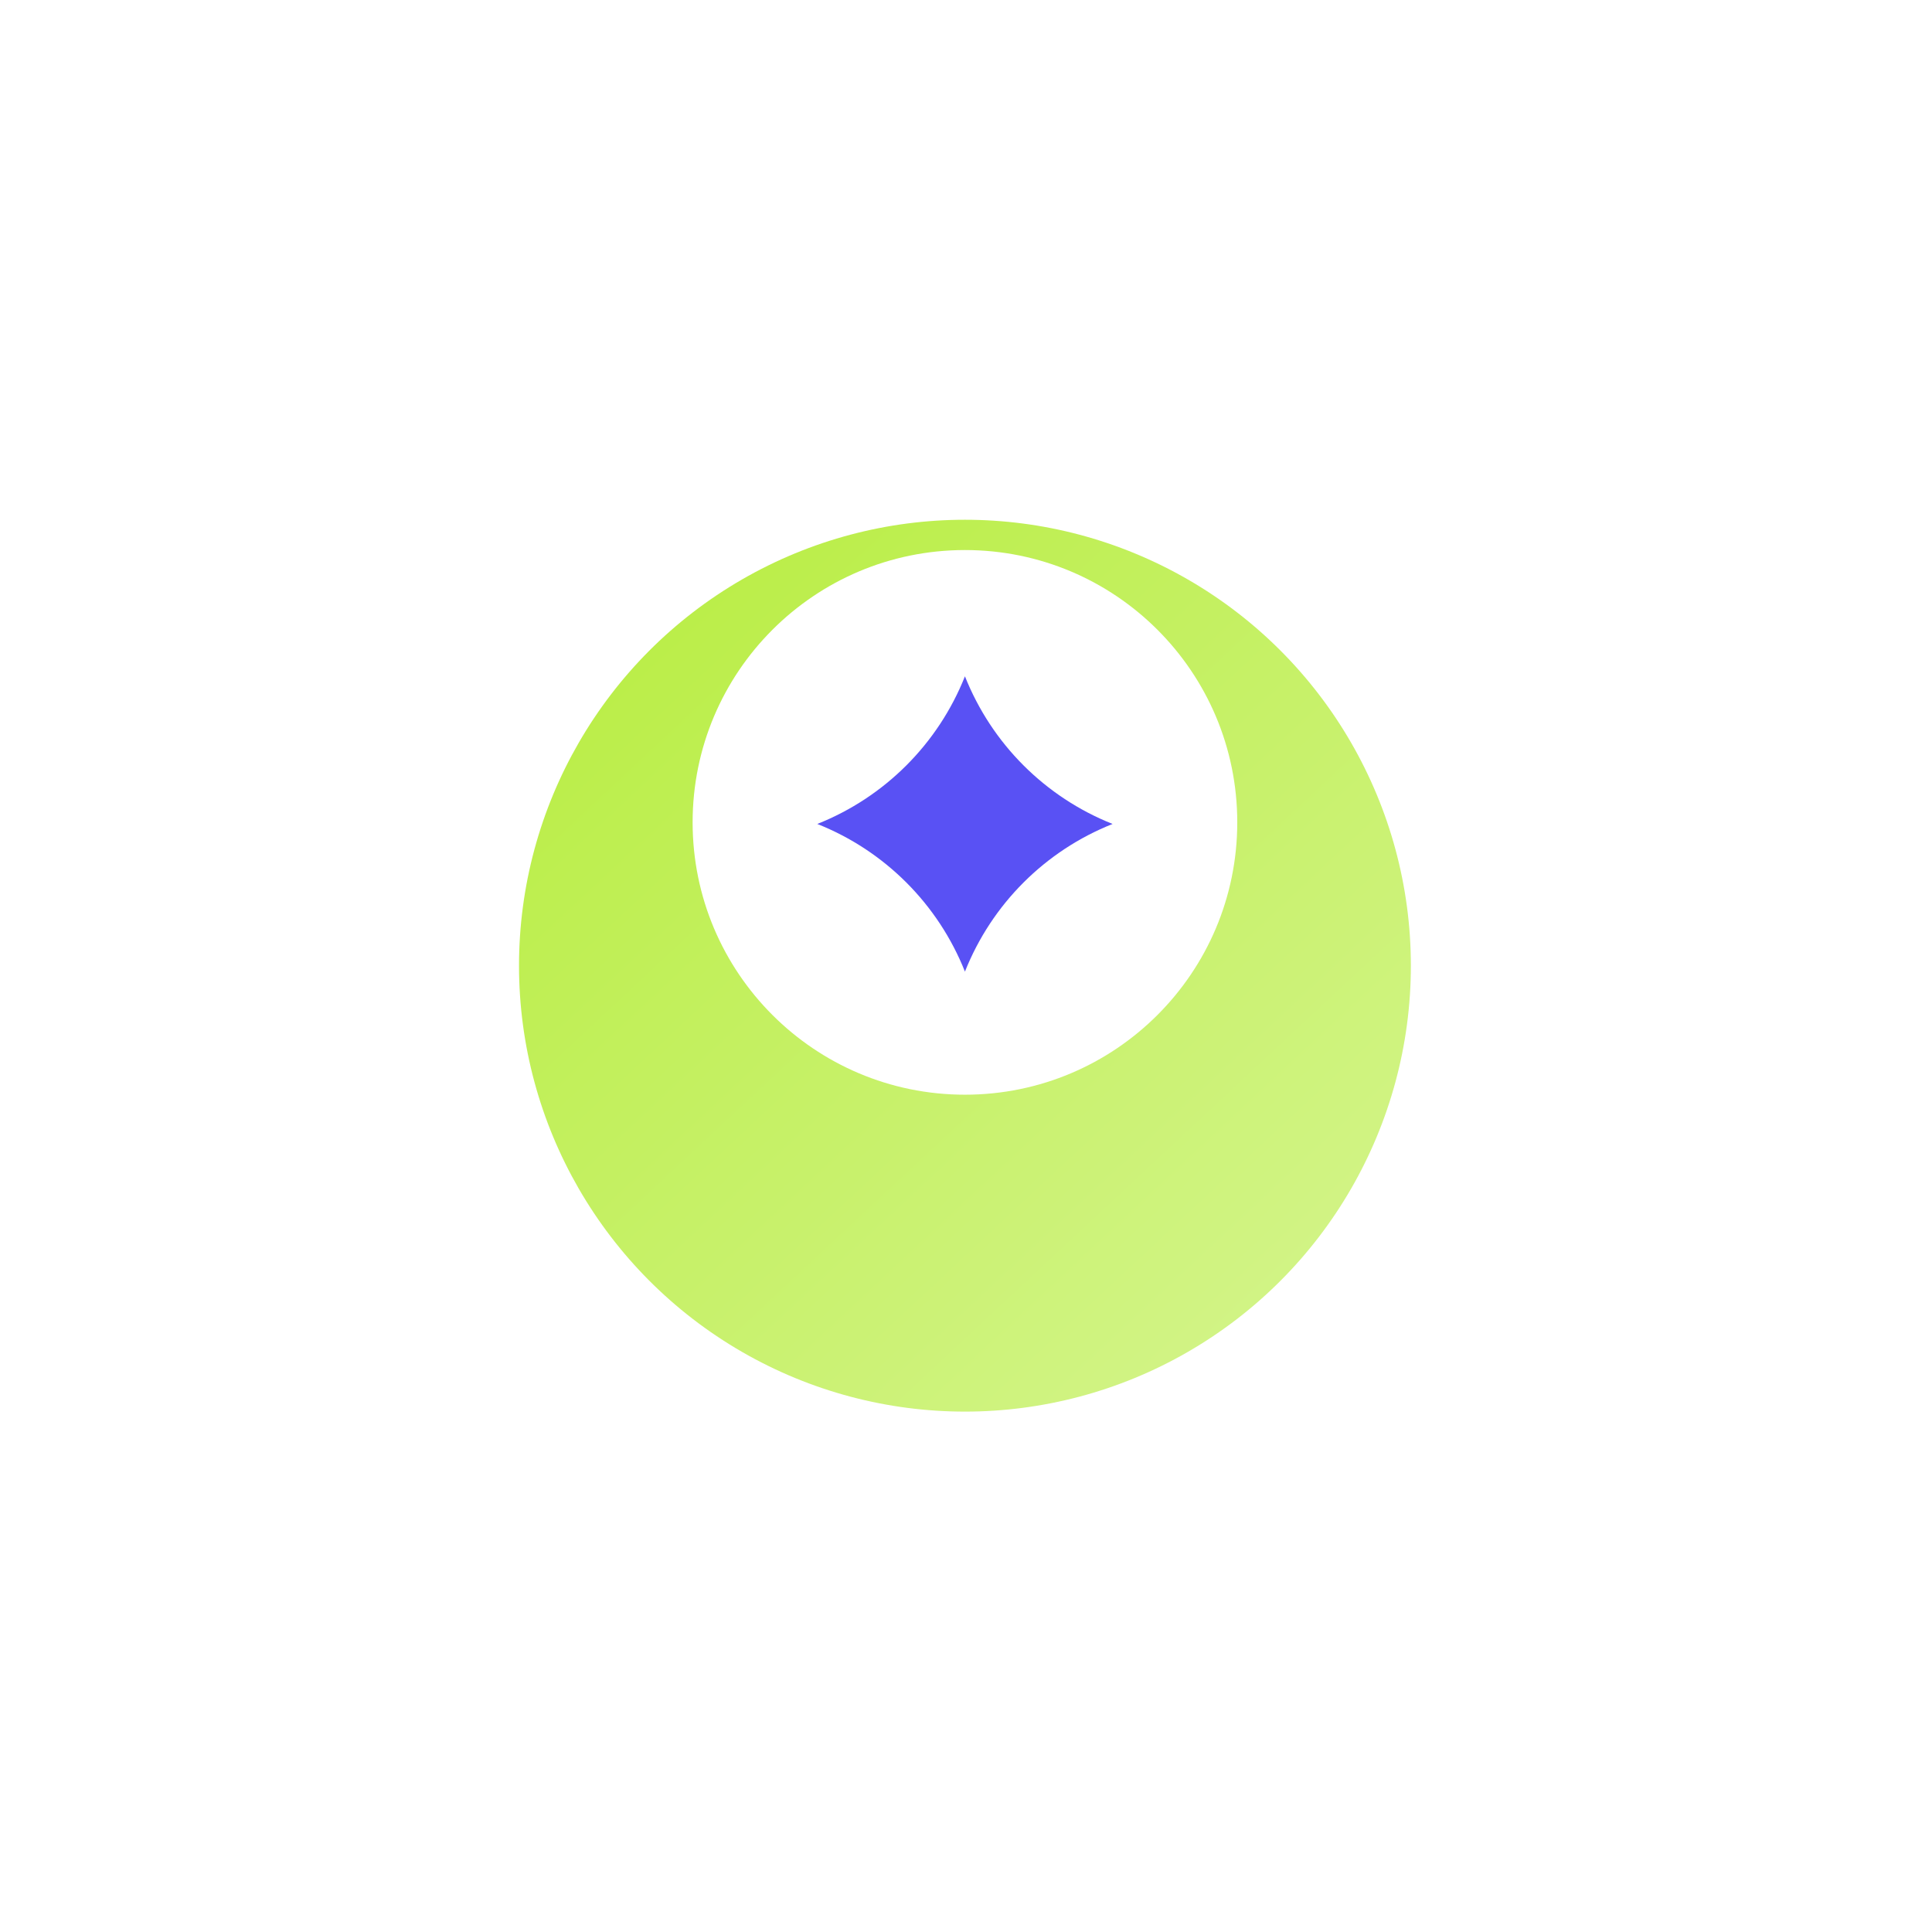 <?xml version="1.0" encoding="UTF-8"?> <svg xmlns="http://www.w3.org/2000/svg" xmlns:xlink="http://www.w3.org/1999/xlink" id="_Слой_1" data-name="Слой 1" viewBox="0 0 182.4 182.4"><defs><style> .cls-1 { fill: #5951f4; } .cls-1, .cls-2, .cls-3 { stroke-width: 0px; } .cls-2 { fill: url(#_Безымянный_градиент_43); filter: url(#drop-shadow-10); } .cls-3 { fill: #fff; } </style><linearGradient id="_Безымянный_градиент_43" data-name="Безымянный градиент 43" x1="61.95" y1="34.94" x2="124.24" y2="101.67" gradientUnits="userSpaceOnUse"><stop offset="0" stop-color="#bbee49"></stop><stop offset="1" stop-color="#d3f489"></stop></linearGradient><filter id="drop-shadow-10" filterUnits="userSpaceOnUse"><feOffset dx="0" dy="25"></feOffset><feGaussianBlur result="blur" stdDeviation="16"></feGaussianBlur><feFlood flood-color="#4b3fef" flood-opacity=".45"></feFlood><feComposite in2="blur" operator="in"></feComposite><feComposite in="SourceGraphic"></feComposite></filter></defs><circle class="cls-2" cx="91.1" cy="66.17" r="42.1"></circle><circle class="cls-3" cx="91.1" cy="77.64" r="25.71"></circle><path class="cls-1" d="M105.04,77.79h0s0,0,0,0c-6.37,2.53-11.41,7.57-13.94,13.94h0s0,0,0,0c-2.53-6.37-7.57-11.41-13.94-13.94h0s0,0,0,0c6.37-2.53,11.41-7.57,13.94-13.94h0s0,0,0,0c2.53,6.37,7.57,11.41,13.94,13.94Z"></path></svg> 